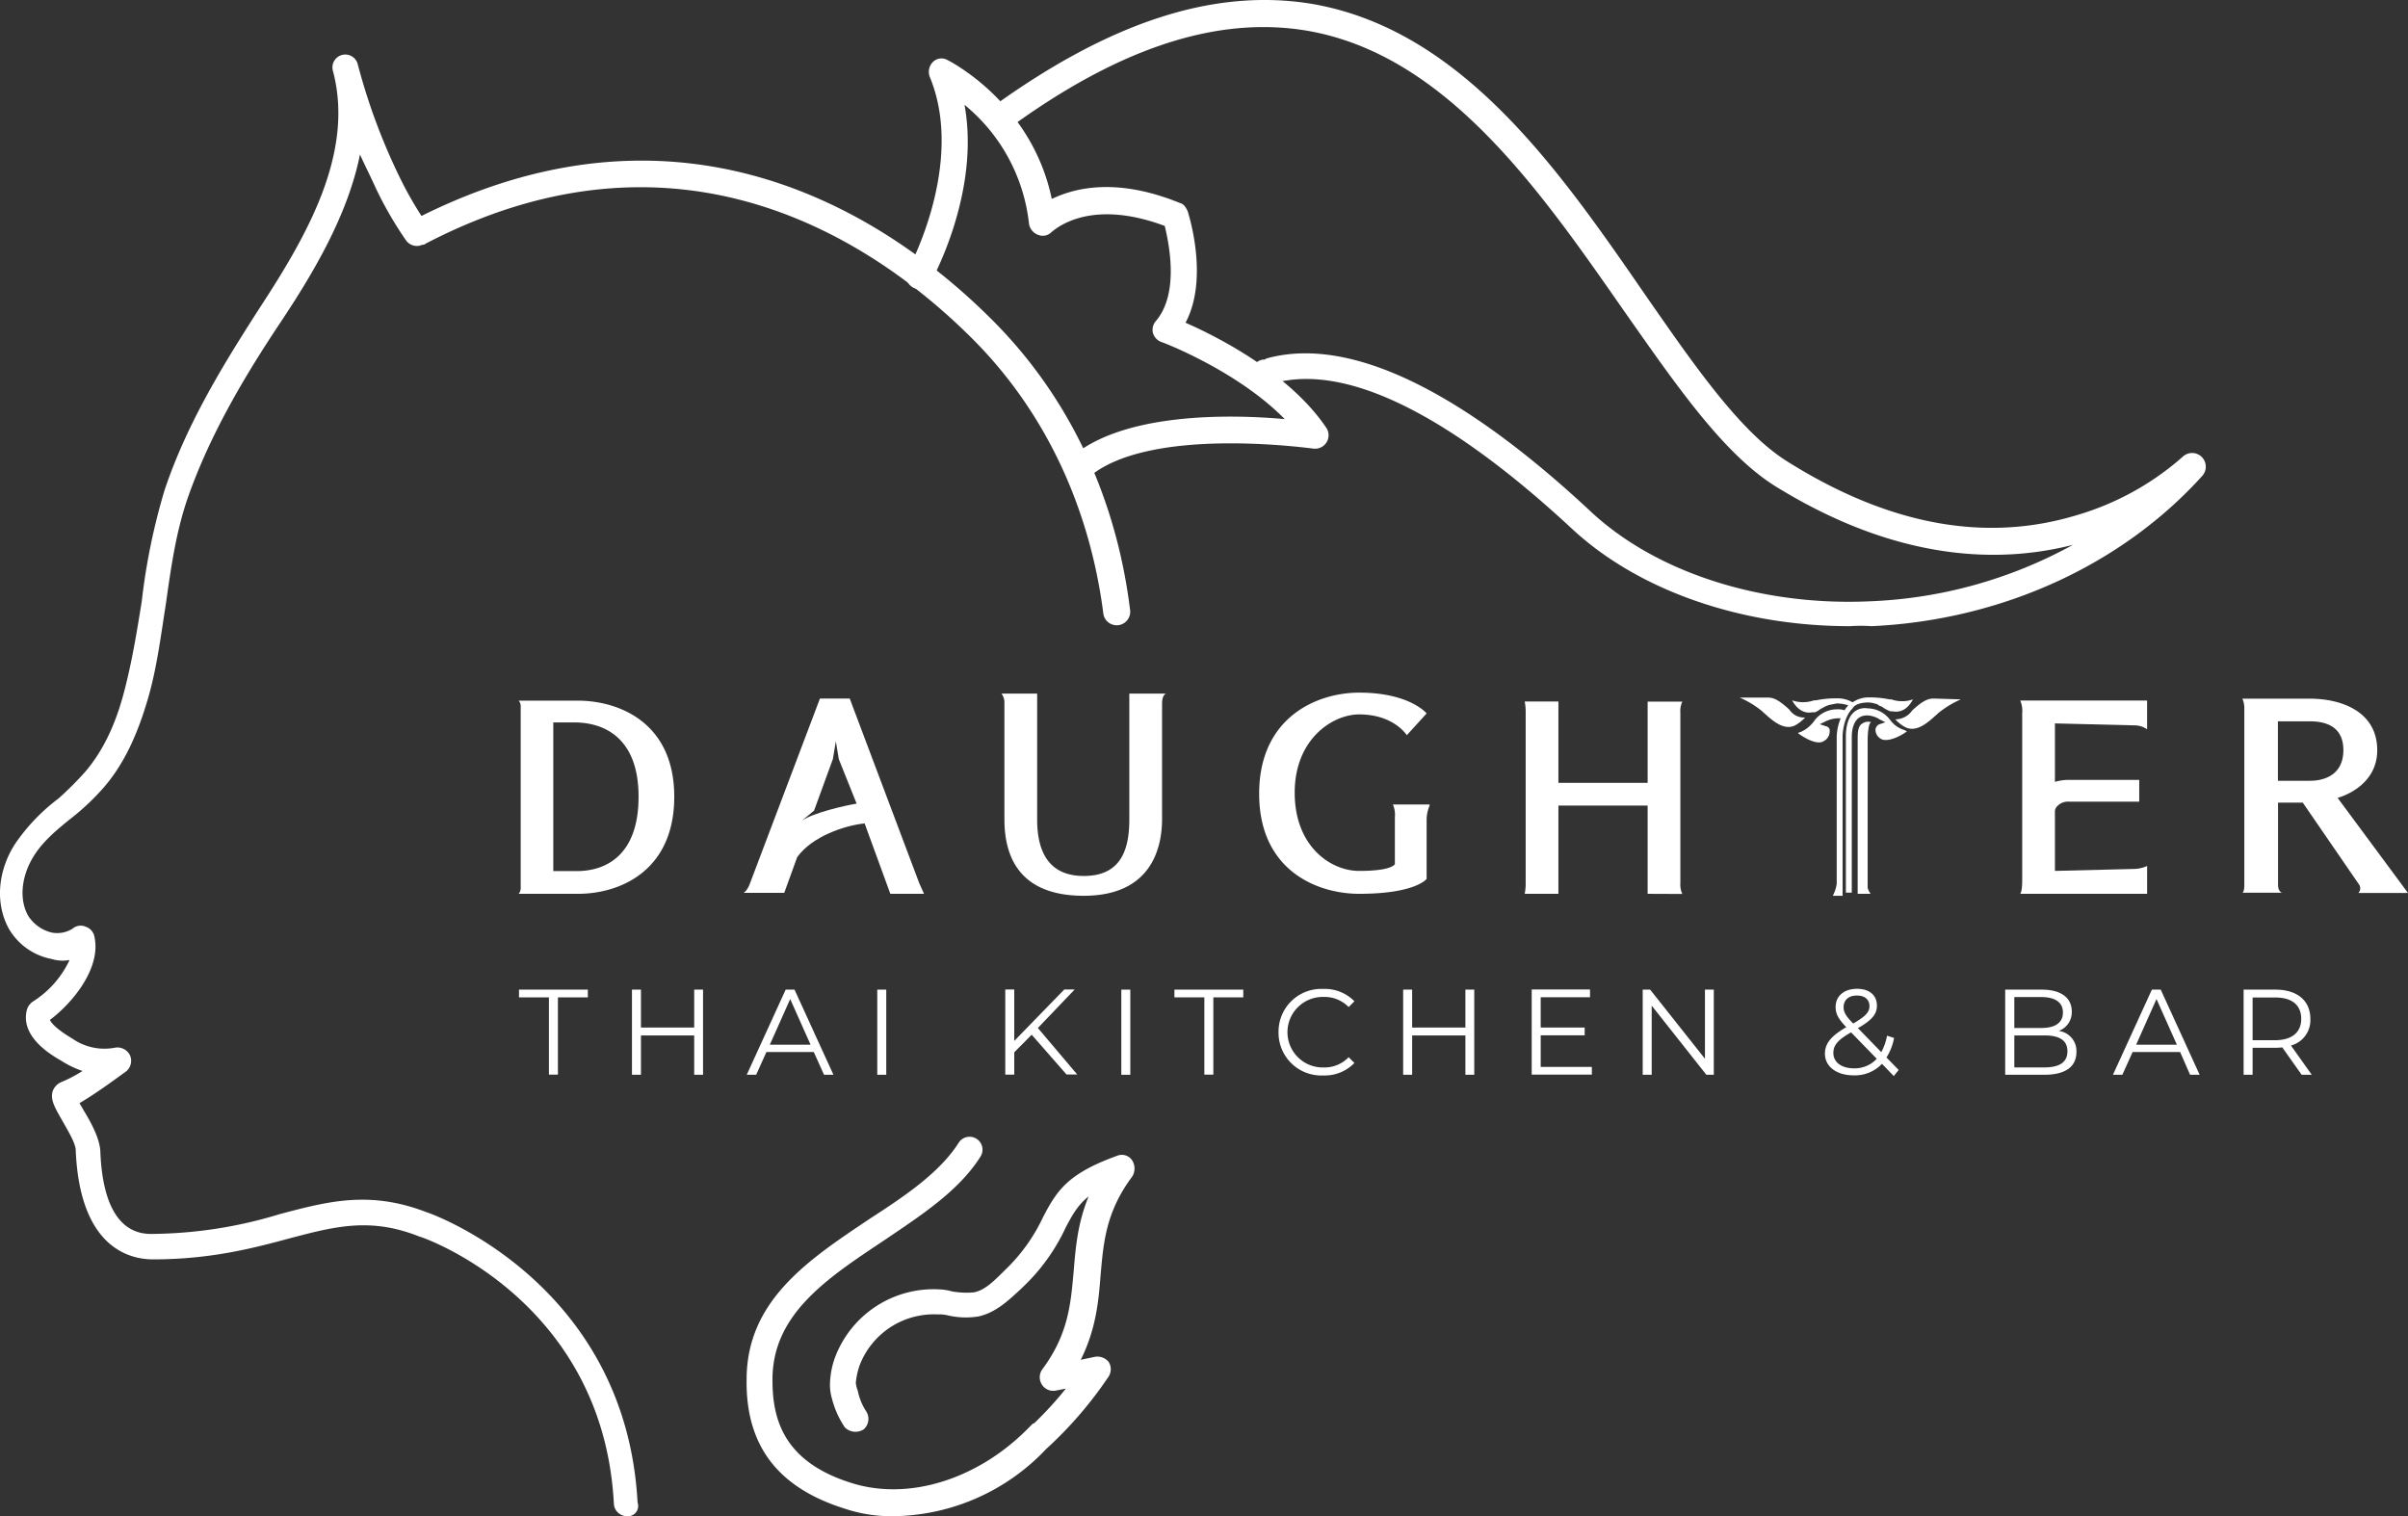 <?xml version="1.0" encoding="UTF-8"?> <svg xmlns="http://www.w3.org/2000/svg" width="441.5" height="278.002" viewBox="0 0 441.5 278.002"><rect x="0" y="0" width="441.5" height="278.002" fill="#333333" stroke="none"/><defs><style>.a{fill:#fff;}</style></defs><g transform="translate(-81.495 -0.793)"><g transform="translate(176.602 127.791)"><path class="a" d="M1437.584,498h0c-1.082,0-2.009.361-3.993,2.19h0a3.753,3.753,0,0,1-3.092,1.623,6.753,6.753,0,0,0,1.83,1.443c2.19,1.082,4.353-1.082,5.822-2.37l.18-.18a18.3,18.3,0,0,1,4.173-2.55Z" transform="translate(-1178.105 -496.918)"></path><path class="a" d="M1371.114,498.127a5.265,5.265,0,0,1,1.623.361h0a.177.177,0,0,1,.18.18c.18,0,.361.18.541.18a7.313,7.313,0,0,0,1.623.9h.361c2.009.361,3.092-.9,3.812-2.19a6.037,6.037,0,0,1-3.993,0h-.361a17.393,17.393,0,0,0-3.633-.36h0a5.241,5.241,0,0,0-3.091.9h0a5.616,5.616,0,0,0-3.091-.721h0a17.4,17.4,0,0,0-3.633.361h-.361a6.038,6.038,0,0,1-3.993,0c.541,1.082,1.829,2.55,3.633,2.19h.54c.541-.18,1.082-.721,1.623-.9.181-.18.361-.18.721-.361h0c.541-.18.9-.18,1.623-.361a7.047,7.047,0,0,1,2.19.361.177.177,0,0,0-.181.18,2.5,2.5,0,0,0-.541.721,3.515,3.515,0,0,0-1.443-.18,5.121,5.121,0,0,0-4.173,2.189,6.056,6.056,0,0,1-2.55,2.009c-.18,0-.18,0-.361.18,1.442,1.082,3.633,2.19,4.714,1.442a2.015,2.015,0,0,0,1.082-1.829.808.808,0,0,0-.721-.9l-1.082-.361,1.082-.541a5.486,5.486,0,0,1,2.731-.541,9.537,9.537,0,0,0-.722,3.812v26.533a6.641,6.641,0,0,1-.721,2.19h1.8V504.31c0-.541.18-3.452,1.829-5.1.386-.7,1.468-1.082,2.937-1.082" transform="translate(-1123.613 -496.324)"></path><path class="a" d="M1328.793,499.49h0c-2.009-1.829-2.911-2.19-3.993-2.19h-5.1a17.451,17.451,0,0,1,4.173,2.55l.18.18c1.443,1.262,3.632,3.452,5.822,2.37a7.667,7.667,0,0,0,1.829-1.443,3.236,3.236,0,0,1-2.911-1.468" transform="translate(-1095.847 -496.398)"></path><path class="a" d="M1410.1,630.69h.722a3.8,3.8,0,0,1-.722-2.19Z" transform="translate(-1162.959 -593.802)"></path><path class="a" d="M1403.465,507.054a5.229,5.229,0,0,0-4.172-2.19,3.1,3.1,0,0,0-2.55.721c-1.442,1.262-1.442,3.993-1.442,4.353v28.722h1.082V510.146c0-1.829.541-3.091,1.442-3.632,1.443-.9,3.452.18,3.632.36l1.082.541-1.082.36a1.2,1.2,0,0,0-.721.9,1.9,1.9,0,0,0,1.082,1.829c1.082.541,3.272-.361,4.714-1.443-.18,0-.18,0-.36-.18a5.01,5.01,0,0,1-2.706-1.829" transform="translate(-1151.972 -501.98)"></path><path class="a" d="M1404.6,514.839c-.721.361-.9,1.263-.9,2.731v28.516h1.829V517.93c0-1.262.18-3.452.721-3.271a1.745,1.745,0,0,0-1.648.18" transform="translate(-1158.208 -509.198)"></path><path class="a" d="M479.216,517.119c0,13.627-9.995,17.8-17.62,17.8H450.7a1.826,1.826,0,0,0,.361-1.262V500.582a1.579,1.579,0,0,0-.361-1.082h10.716c7.625-.026,17.8,3.993,17.8,17.62m-6.543,0c0-10.536-6-13.627-11.824-13.627h-3.813v27.254h3.813c5.847.18,11.824-2.911,11.824-13.627" transform="translate(-450.7 -498.031)"></path><path class="a" d="M637.693,533.806,632.979,520.9c-3.632.361-9.634,2.37-12.365,6.182l-2.37,6.543H610.8s.721-.361,1.262-2.009L624.787,498h5.461l12.725,33.8c.541,1.262.9,2.009.9,2.009ZM621.516,520.36c2.19-1.443,7.805-2.73,9.995-3.091L628.24,509.1l-.541-3.272-.541,3.272-3.452,9.454Z" transform="translate(-569.559 -496.918)"></path><path class="a" d="M809.369,531.568c-12,0-14.529-7.444-14.529-13.988V496.329a2.726,2.726,0,0,0-.541-1.829h6.543v23.081c0,6,2.19,10.355,8.552,10.355s8.346-4.173,8.346-10.355V494.5h6.723s-.721.18-.721,1.829v21.252c-.026,5.822-2.4,13.988-14.374,13.988" transform="translate(-705.789 -494.32)"></path><path class="a" d="M1008.947,514.511a7.16,7.16,0,0,0-.541,2.37v11.077s-2.009,2.73-12.365,2.73c-7.805,0-18.341-4.353-18.341-18.341S988.235,493.8,996.041,493.8c9.274,0,12.365,3.813,12.365,3.813l-3.632,3.993s-2.37-3.812-8.733-3.812c-4.894,0-11.824,4.534-11.824,14.348s6.543,14.348,11.824,14.348c6.182,0,6.543-1.262,6.543-1.262v-8.553a4.828,4.828,0,0,0-.361-2.37h6.724Z" transform="translate(-841.945 -493.8)"></path><path class="a" d="M1189.24,535.365V519.188h-16.357v16.177H1166.7a9.135,9.135,0,0,0,.18-2.009V502.109a9.425,9.425,0,0,0-.18-2.009h6.183v14.915h16.357V500.126h6.363a3.931,3.931,0,0,0-.361,2.01v31.247a4.048,4.048,0,0,0,.361,2.009l-6.363-.026Z" transform="translate(-982.259 -498.477)"></path><path class="a" d="M1519.4,534.846s.361-.361.361-2.37V501.77a4.832,4.832,0,0,0-.361-2.37h23.262v5.281a4.039,4.039,0,0,0-2.371-.721l-14.529-.361v10.716a9.446,9.446,0,0,1,2.551-.361h12.906v3.993h-12.906a2.667,2.667,0,0,0-2.009.721,1.647,1.647,0,0,0-.541.9v11.077l14.529-.361a6.078,6.078,0,0,0,2.371-.541v5.1Z" transform="translate(-1244.104 -497.957)"></path><path class="a" d="M1698.932,532.232l-10.355-15.07h-4.534v15.07c0,1.262.721,1.443.721,1.443H1677.5s.361,0,.361-1.443V499.723a4.017,4.017,0,0,0-.361-1.623h12.365c5.822,0,12.365,2.37,12.365,9.454,0,6.9-7.265,8.733-7.265,8.733l12.906,17.44h-9.093a1.248,1.248,0,0,0,.154-1.494m-2.911-24.7c0-4.714-3.812-5.281-6.182-5.281h-5.821v10.9h5.821c2.37.026,6.182-.876,6.182-5.616" transform="translate(-1361.478 -496.992)"></path></g><g transform="translate(81.495 0.793)"><g transform="translate(0 10.033)"><path class="a" d="M196.411,307.71a2.414,2.414,0,0,1-2.37-2.37c-2.009-37.429-35.265-48.892-35.626-48.892-9.093-3.632-15.636-1.829-23.982.361-6.723,1.829-14.529,3.812-24.884,3.812-4.894,0-13.447-2.73-14.168-19.99,0-1.262-1.443-3.632-2.37-5.281-1.443-2.55-2.37-3.993-1.829-5.641a2.869,2.869,0,0,1,1.623-1.623,24.48,24.48,0,0,0,3.812-2.009,17.47,17.47,0,0,1-3.812-1.829c-2.55-1.443-7.625-4.714-6.363-9.454a2.8,2.8,0,0,1,1.082-1.443,18,18,0,0,0,6.723-7.625,6.725,6.725,0,0,1-3.272-.18,11.556,11.556,0,0,1-7.805-5.461c-2.55-4.534-2.19-10.536,1.082-15.636a35.29,35.29,0,0,1,7.986-8.346,62.615,62.615,0,0,0,4.894-4.894c3.091-3.632,5.461-8.346,7.084-14.529,1.443-5.461,2.37-11.077,3.271-16.718a116.555,116.555,0,0,1,4.173-20.35c4.173-12.545,11.257-23.8,17.439-33.436,8.552-13.086,17.439-28.336,13.447-43.431h0a2.357,2.357,0,1,1,4.534-1.288h0a111.981,111.981,0,0,0,7.7,20.762,65.985,65.985,0,0,0,3.993,7.084c49.614-24.7,86.862,1.262,104.662,19.088,13.988,13.988,22.72,32.354,25.27,53.246a2.475,2.475,0,0,1-4.92.541c-2.55-19.809-10.9-37.249-23.982-50.335C242.727,74.763,206.921,49.673,159.5,74.4a.662.662,0,0,1-.541.18l-.541.18a2.462,2.462,0,0,1-2.55-1.082,68.247,68.247,0,0,1-5.461-9.454c-.9-2.009-2.009-4.173-2.911-6.182-2.19,10.9-8.346,21.432-14.529,30.706S120.059,109.1,115.886,121.1c-2.19,6.363-3.091,13.086-3.993,19.449-.9,5.641-1.623,11.618-3.271,17.259-2.009,6.9-4.534,12.184-8.166,16.358a43.764,43.764,0,0,1-6,5.641c-2.731,2.19-5.281,4.353-6.9,7.084-2.19,3.632-2.55,7.805-.9,10.716A7.029,7.029,0,0,0,91,200.7a5.3,5.3,0,0,0,3.812-.721,2.249,2.249,0,0,1,2.37-.361,2.375,2.375,0,0,1,1.623,1.829c1.262,5.641-3.812,12-8.166,15.276.361.721,1.443,1.829,4.173,3.452a10.236,10.236,0,0,0,7.805,1.623,2.578,2.578,0,0,1,2.731,1.443,2.531,2.531,0,0,1-.721,2.911c-.541.361-5.1,3.812-8.552,5.822.18.361.541.9.721,1.262,1.443,2.37,2.911,5.1,3.091,7.445.361,10.175,3.632,15.276,9.274,15.276a82.175,82.175,0,0,0,23.622-3.632c8.913-2.37,16.538-4.353,26.893-.361.18,0,36.528,12.545,38.717,53.246a1.884,1.884,0,0,1-1.984,2.5Z" transform="translate(-81.495 -39.74)"></path><path class="a" d="M639.962,879.435a26.973,26.973,0,0,1-9.274-1.443c-12-3.812-17.98-11.437-17.8-23.622,0-14.528,11.438-22,22.54-29.443,6.723-4.353,12.906-8.552,16.357-13.988a2.369,2.369,0,0,1,3.993,2.55c-3.993,6.363-11.077,10.9-17.8,15.456-10.356,6.9-20.35,13.447-20.35,25.451,0,6.723,1.623,14.889,14.348,18.908,10.716,3.452,23.622-.721,32.9-10.355l.18-.18c.18-.18.36-.361.541-.361a65.861,65.861,0,0,0,5.822-6.363l-1.829.36a2.461,2.461,0,0,1-2.55-1.082,2.5,2.5,0,0,1,0-2.731c4.894-6.543,5.281-12.184,5.822-18.161.361-4.354.721-8.732,2.731-13.627-2.009,1.623-2.911,3.272-4.173,5.642a35.661,35.661,0,0,1-7.986,11.077l-.18.18c-2.19,2.01-4.534,4.353-7.805,5.1a14.6,14.6,0,0,1-5.641-.18,6.225,6.225,0,0,0-1.829-.18,14.576,14.576,0,0,0-14.348,9.274,13.535,13.535,0,0,0-.721,3.271,5.565,5.565,0,0,0,.36,1.442,10.949,10.949,0,0,0,1.443,3.632,2.555,2.555,0,0,1-.36,3.452,2.765,2.765,0,0,1-3.452-.361,16.8,16.8,0,0,1-2.37-5.281,9.165,9.165,0,0,1-.361-2.37,15.288,15.288,0,0,1,.9-5.1,19.3,19.3,0,0,1,19.269-12.545,9.47,9.47,0,0,1,2.189.36,15.159,15.159,0,0,0,3.993.18c2.009-.361,3.632-2.009,5.461-3.812l.18-.18a32.52,32.52,0,0,0,7.084-9.815c2.55-4.894,4.534-7.985,13.627-11.257a2.269,2.269,0,0,1,2.73.9,2.811,2.811,0,0,1,0,2.911c-4.894,6.543-5.281,12.184-5.822,18.161-.36,4.894-.9,9.995-3.632,15.456l2.55-.541a2.7,2.7,0,0,1,2.55.9,2.5,2.5,0,0,1,0,2.731,72.914,72.914,0,0,1-11.437,13.266h0A39.12,39.12,0,0,1,639.962,879.435Z" transform="translate(-475.999 -611.466)"></path><path class="a" d="M758.126,119.947a2.4,2.4,0,0,1-1.829-.721,2.381,2.381,0,0,1,.181-3.452c9.454-8.552,29.443-8.166,39.438-7.264-8.733-8.913-22.54-14.168-22.72-14.168a2.56,2.56,0,0,1-1.443-1.623,2.438,2.438,0,0,1,.541-2.19c4.353-5.1,2.37-14.348,1.623-17.439-14.168-5.281-20.35.9-20.711,1.082a2.264,2.264,0,0,1-2.55.541,2.6,2.6,0,0,1-1.623-2.009,32.776,32.776,0,0,0-11.824-21.819c2.911,16-5.822,31.788-6.182,32.535a2.4,2.4,0,1,1-4.173-2.37c.18-.18,10.536-19.449,3.993-35.265a2.562,2.562,0,0,1,.541-2.731,2.222,2.222,0,0,1,2.731-.361c.721.361,15.456,7.986,19.088,25.451,4.173-2.009,11.824-3.993,23.442.721.721.18,1.082.721,1.442,1.443.18.541,3.993,12.365-.361,20.531,5.822,2.55,19.088,9.274,25.812,19.268a2.467,2.467,0,0,1-2.37,3.812c-.36,0-30.525-4.353-41.422,5.461A2.648,2.648,0,0,1,758.126,119.947Z" transform="translate(-560.366 -41.699)"></path></g><path class="a" d="M942.281,115.606c-19.99,0-38.717-6.543-50.876-17.8-15.817-14.709-38.15-31.427-54.868-26.713a5.574,5.574,0,0,1-1.443.361,2.414,2.414,0,0,1-2.37-2.37,2.247,2.247,0,0,1,2.189-2.37c.18,0,.18,0,.36-.18,18.908-5.281,42.71,12.365,59.428,27.975,12,11.257,31.247,17.439,51.236,16.538a83.859,83.859,0,0,0,37.249-10.355c-13.447,3.452-32.174,3.091-54.508-10.716-9.634-6-18.341-18.727-27.795-32.174-15.3-21.947-32.561-47.038-58.191-51.391C826.335,3.68,808.355,9.5,788,24.391a2.471,2.471,0,1,1-2.911-3.993c21.612-15.636,40.7-21.819,58.5-18.908,27.615,4.714,45.441,30.525,61.231,53.426,9.094,13.086,17.62,25.451,26.352,30.706,18.341,11.437,35.987,14.709,52.7,9.634a50.9,50.9,0,0,0,19.449-10.716,2.509,2.509,0,0,1,3.632,3.452c-14.889,16.538-37.068,26.533-60.69,27.615A29.462,29.462,0,0,0,942.281,115.606Z" transform="translate(-603.125 -0.793)"></path></g><g transform="translate(176.653 182.093)"><path class="a" d="M456.387,706.617H450.9V705.2h12.622v1.417h-5.487v14.168h-1.649Z" transform="translate(-450.9 -705.045)"></path><path class="a" d="M544.334,705.2v15.61h-1.623V713.6h-9.763v7.213H531.3V705.2h1.648v6.955h9.763V705.2Z" transform="translate(-510.589 -705.045)"></path><path class="a" d="M625.287,716.637h-8.681l-1.88,4.173H613l7.136-15.61h1.623l7.135,15.61h-1.726ZM624.7,715.3l-3.735-8.372-3.735,8.372Z" transform="translate(-571.243 -705.045)"></path><path class="a" d="M705.9,705.2h1.648v15.61H705.9Z" transform="translate(-640.213 -705.045)"></path><path class="a" d="M801.843,713.395l-3.194,3.22v4.1H797V705.1h1.649v9.428l9.171-9.428h1.906l-6.749,7.058,7.213,8.527h-1.958Z" transform="translate(-707.845 -704.971)"></path><path class="a" d="M879.6,705.2h1.648v15.61H879.6Z" transform="translate(-769.167 -705.045)"></path><path class="a" d="M922.887,706.617H917.4V705.2h12.623v1.417h-5.487v14.168h-1.649Z" transform="translate(-797.23 -705.045)"></path><path class="a" d="M991.5,712.634a7.842,7.842,0,0,1,8.192-7.934,7.587,7.587,0,0,1,5.719,2.267l-1.056,1.056a6.2,6.2,0,0,0-4.611-1.855,6.467,6.467,0,1,0,0,12.931,6.123,6.123,0,0,0,4.611-1.88l1.056,1.056a7.566,7.566,0,0,1-5.719,2.293A7.842,7.842,0,0,1,991.5,712.634Z" transform="translate(-852.242 -704.674)"></path><path class="a" d="M1093.235,705.2v15.61h-1.623V713.6h-9.763v7.213H1080.2V705.2h1.648v6.955h9.763V705.2Z" transform="translate(-918.093 -705.045)"></path><path class="a" d="M1182.726,719.294v1.417H1171.7V705.1h10.69v1.417h-9.041v5.564h8.062V713.5h-8.062v5.8Z" transform="translate(-986.023 -704.971)"></path><path class="a" d="M1263.734,705.2v15.61h-1.365l-10.02-12.674V720.81H1250.7V705.2h1.365l10.046,12.674V705.2Z" transform="translate(-1044.672 -705.045)"></path><path class="a" d="M1393.022,720.6l-2.163-2.241a6.835,6.835,0,0,1-5.229,2.112c-3.065,0-5.229-1.6-5.229-3.967,0-1.855,1.082-3.22,3.915-4.868-1.52-1.572-1.958-2.5-1.958-3.71,0-1.984,1.545-3.323,3.942-3.323,2.215,0,3.632,1.159,3.632,3.091,0,1.571-.927,2.653-3.478,4.122l4.276,4.4a10.077,10.077,0,0,0,1.056-3.014l1.288.412a10.009,10.009,0,0,1-1.391,3.581l2.241,2.292Zm-3.117-3.168-4.714-4.843c-2.5,1.417-3.246,2.4-3.246,3.787,0,1.7,1.52,2.808,3.761,2.808A5.481,5.481,0,0,0,1389.905,717.428Zm-6.079-9.48c0,.9.335,1.571,1.752,3.014,2.241-1.288,2.988-2.061,2.988-3.194,0-1.159-.824-1.932-2.266-1.932C1384.727,705.811,1383.826,706.687,1383.826,707.949Z" transform="translate(-1140.962 -704.6)"></path><path class="a" d="M1521.76,716.637c0,2.653-1.957,4.173-5.873,4.173H1508.7V705.2h6.723c3.477,0,5.487,1.468,5.487,4.019a3.642,3.642,0,0,1-2.4,3.555A3.7,3.7,0,0,1,1521.76,716.637Zm-11.386-10.072v5.667h4.972c2.5,0,3.941-.953,3.941-2.833s-1.442-2.834-3.941-2.834Zm9.738,9.943c0-2.035-1.495-2.911-4.225-2.911h-5.512v5.873h5.512C1518.617,719.445,1520.112,718.543,1520.112,716.509Z" transform="translate(-1236.212 -705.045)"></path><path class="a" d="M1597.713,716.637h-8.707l-1.881,4.173H1585.4l7.136-15.61h1.623l7.136,15.61h-1.752Zm-.593-1.339-3.735-8.372-3.735,8.372Z" transform="translate(-1293.154 -705.045)"></path><path class="a" d="M1689.039,720.81l-3.555-5.023a9.668,9.668,0,0,1-1.237.077h-4.2v4.946H1678.4V705.2h5.847c3.968,0,6.389,2.009,6.389,5.358a4.816,4.816,0,0,1-3.555,4.894l3.812,5.358Zm-.078-10.252c0-2.5-1.648-3.915-4.765-3.915h-4.148v7.831h4.148C1687.313,714.448,1688.961,713.005,1688.961,710.558Z" transform="translate(-1362.197 -705.045)"></path></g></g></svg> 